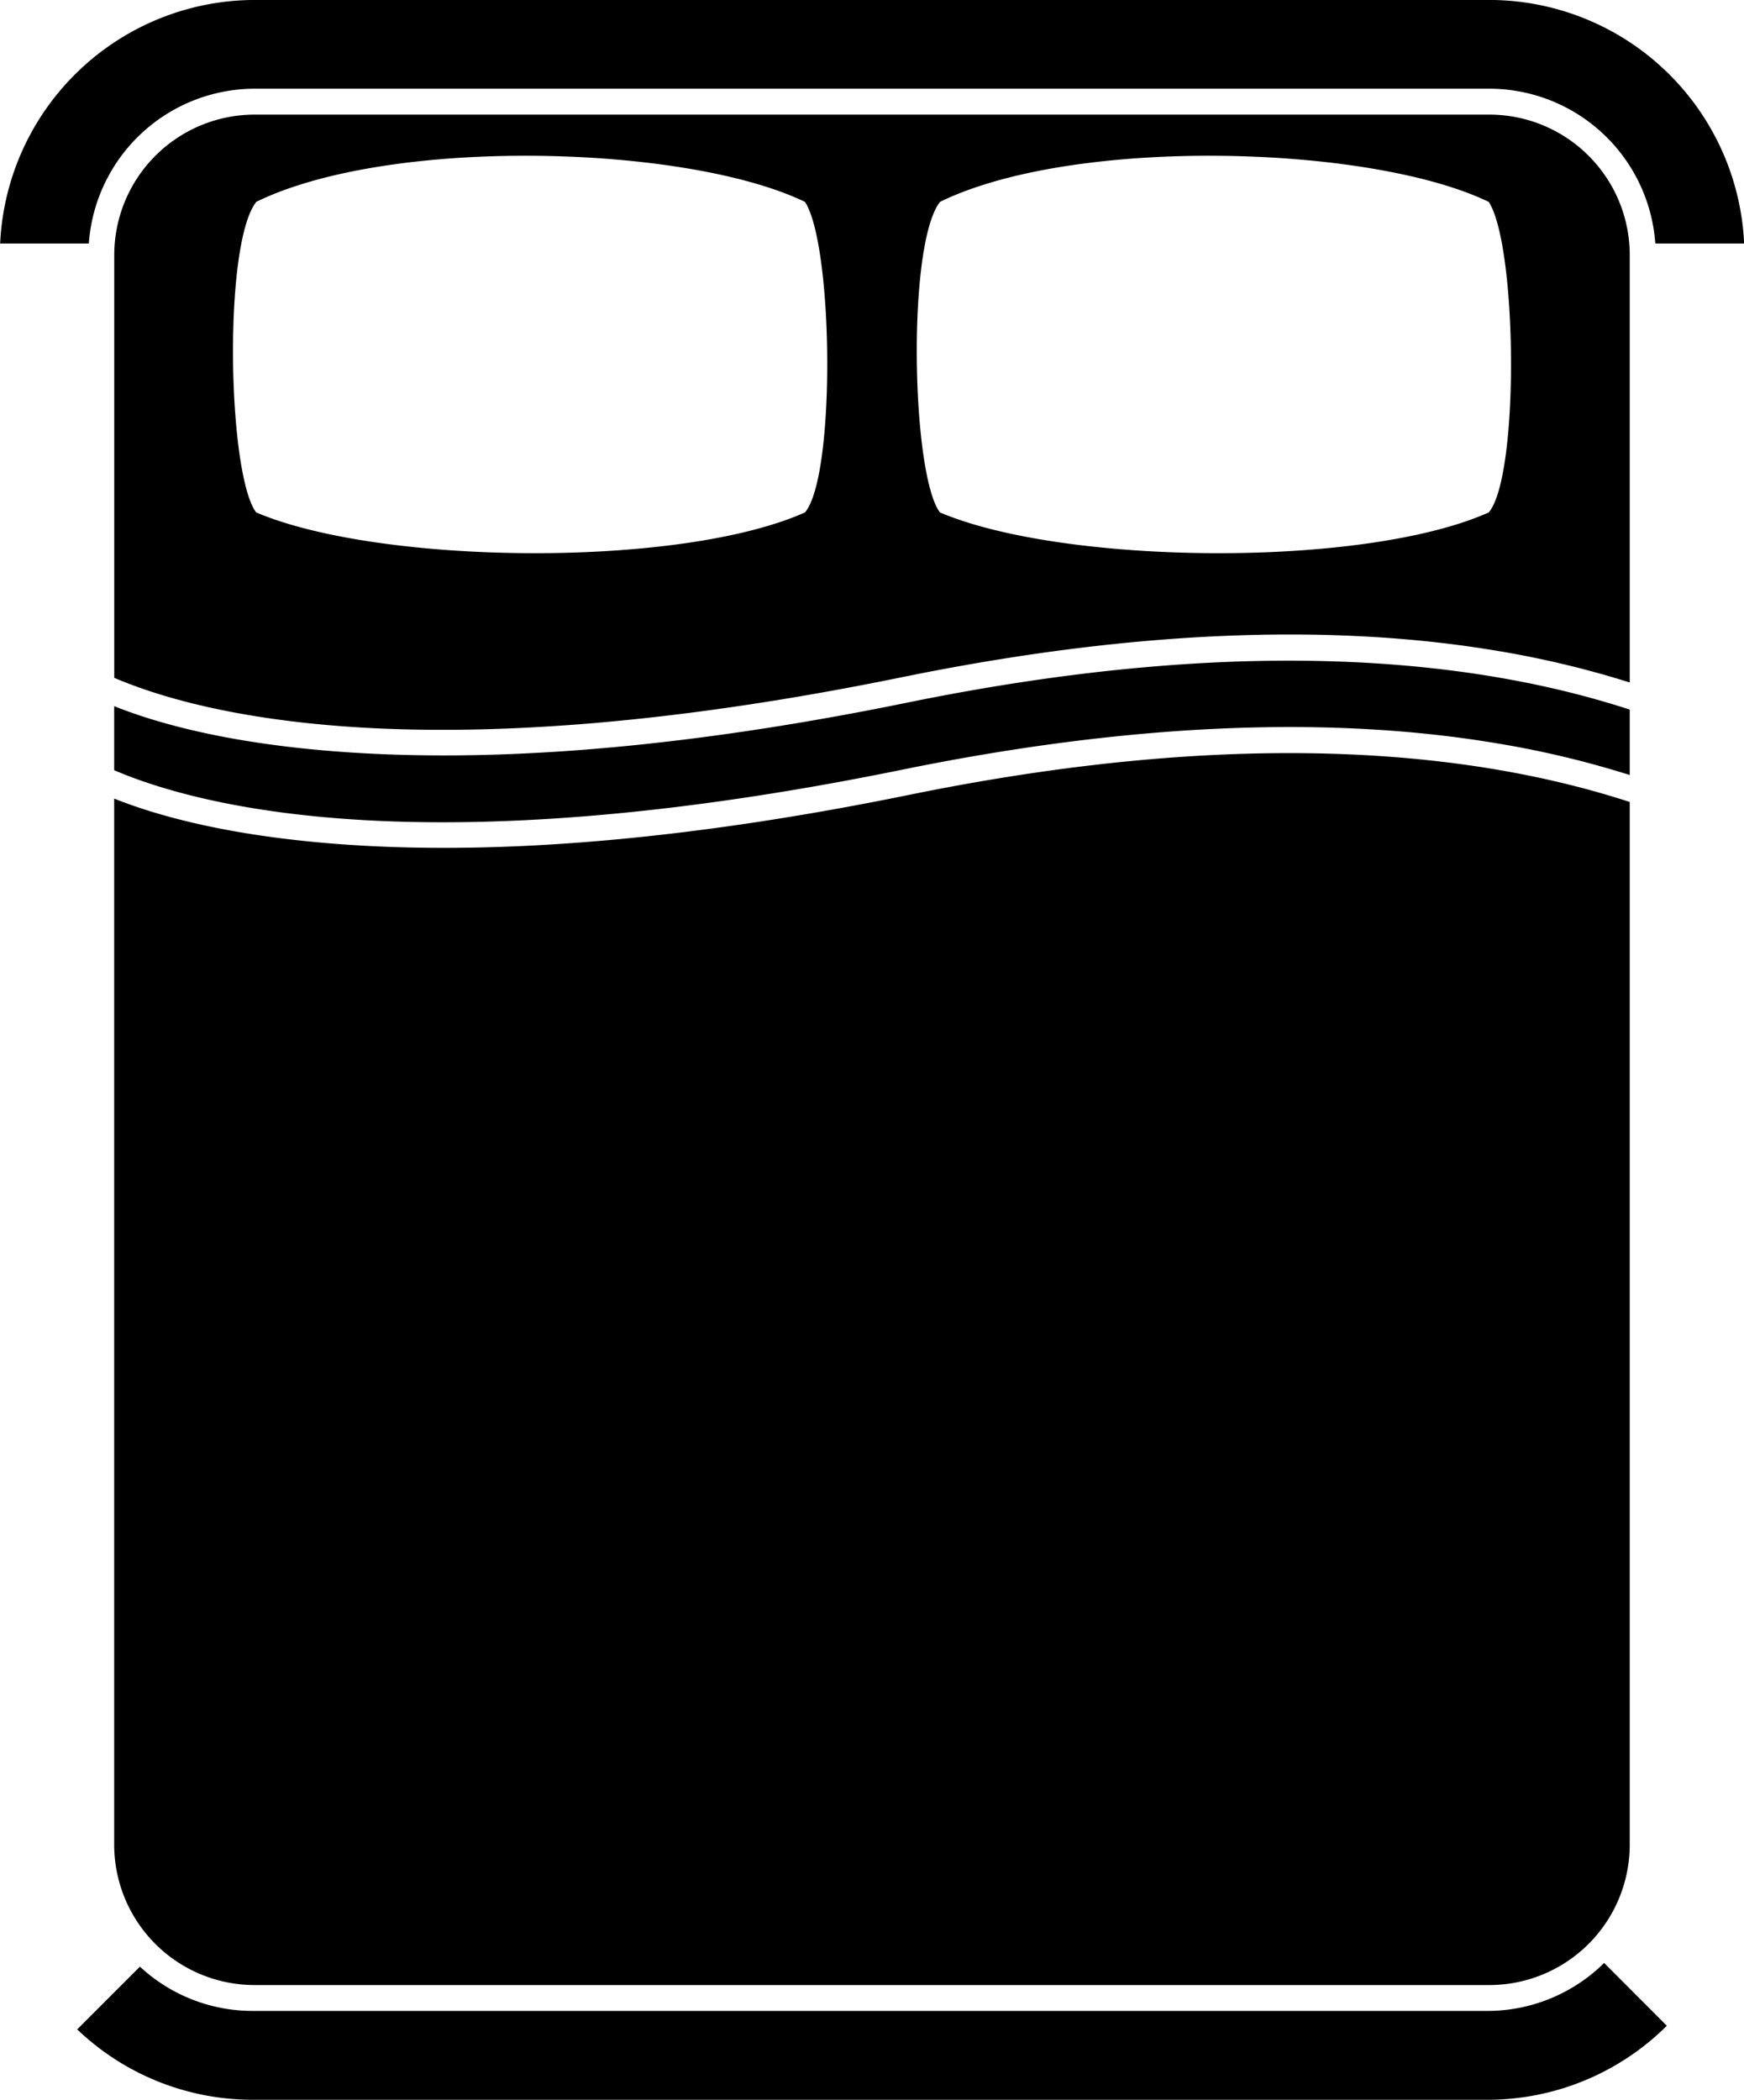 <?xml version="1.0" encoding="UTF-8"?> <svg xmlns="http://www.w3.org/2000/svg" id="Picto" viewBox="0 0 472.7 569.04"><g id="Matelas_Noir" data-name="Matelas Noir"><path d="M308.17,224.08c60.95-12.45,115.16-14.86,161.13-7.16a260.29,260.29,0,0,1,36.08,8.6V207.79c-37.31-12.16-99.31-21.6-195.81-1.89C248,218.48,194.31,222.8,150,218.73c-26.42-2.42-44.1-7.35-55.4-11.87v17.36C117.7,234.12,179.56,250.35,308.17,224.08Z" transform="translate(-63.65 -15.48)"></path><path d="M309.57,231C248,243.53,194.31,247.85,150,243.78c-26.42-2.43-44.1-7.36-55.4-11.87V515.39a38.07,38.07,0,0,0,38.07,38.07H467.31a38.07,38.07,0,0,0,38.07-38.07V232.83C468.07,220.67,406.07,211.23,309.57,231Z" transform="translate(-63.65 -15.48)"></path><path d="M308.17,199c60.95-12.45,115.16-14.86,161.13-7.16a261.74,261.74,0,0,1,36.08,8.6V84.61a38.07,38.07,0,0,0-38.07-38.07H132.69A38.07,38.07,0,0,0,94.62,84.61V199.18C117.7,209.07,179.56,225.31,308.17,199Zm10.24-128.8c36.36-17.8,116.65-15.52,148.76,0,7.71,11.9,8.36,74.24,0,84.15-34.07,15.22-115.34,14.24-148.76,0C310.71,144.14,309.4,81.8,318.41,70.23Zm-185.33,0c36.36-17.8,116.65-15.52,148.76,0,7.71,11.9,8.36,74.24,0,84.15-34.07,15.22-115.34,14.24-148.76,0C125.38,144.14,124.07,81.8,133.08,70.23Z" transform="translate(-63.65 -15.48)"></path><path d="M498.44,547.47a45,45,0,0,1-31.64,13H132.18a44.88,44.88,0,0,1-30.61-12l-17,17a68.8,68.8,0,0,0,47.61,19.08H466.8a68.91,68.91,0,0,0,48.63-20.06Z" transform="translate(-63.65 -15.48)"></path><path d="M87.73,81.47a45.14,45.14,0,0,1,45-41.95H467.31a45.14,45.14,0,0,1,45,41.95h24.08a69.2,69.2,0,0,0-69-66H132.69a69.2,69.2,0,0,0-69,66Z" transform="translate(-63.65 -15.48)"></path></g></svg> 